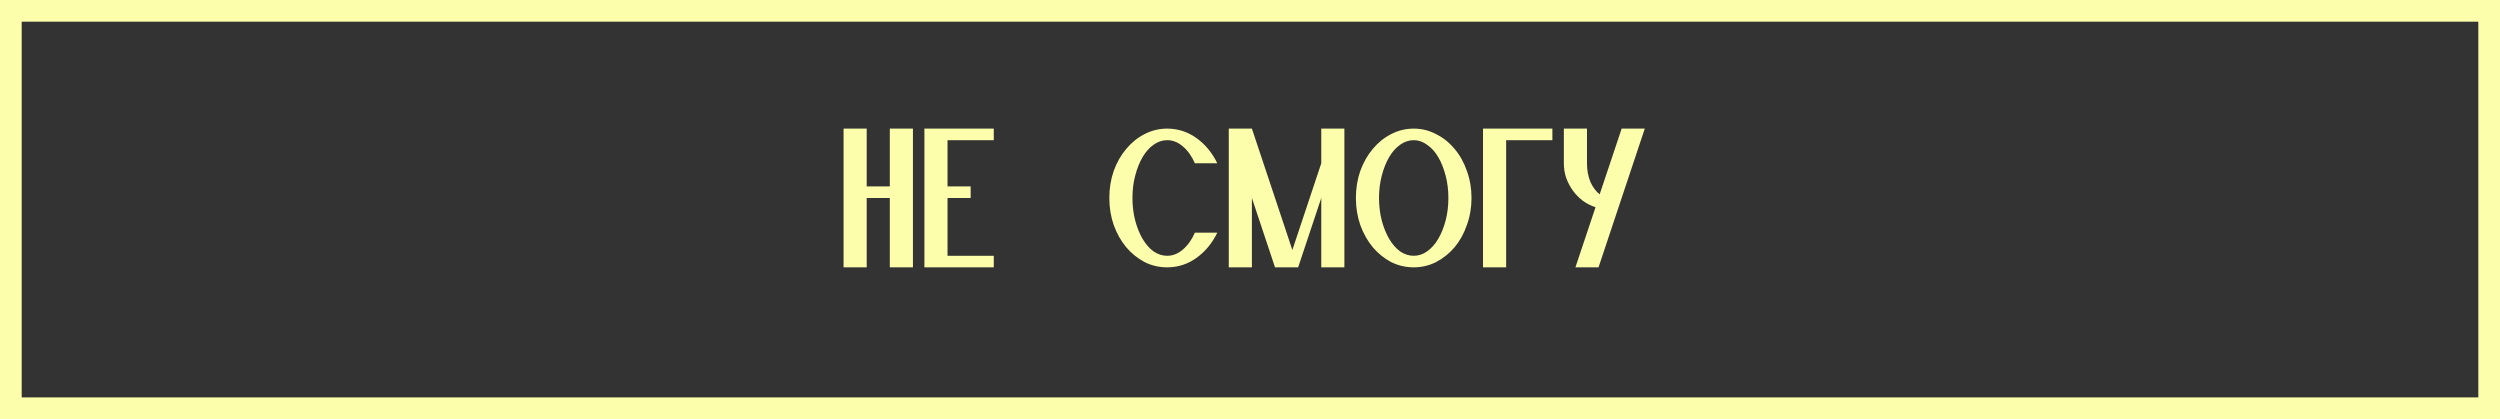 <?xml version="1.0" encoding="UTF-8"?> <svg xmlns="http://www.w3.org/2000/svg" width="346" height="58" viewBox="0 0 346 58" fill="none"><rect x="0" y="0" width="346" height="58" fill="#333333" stroke="none"/> <rect x="1.5" y="1.5" width="343" height="55" stroke="#FDFEAC" stroke-width="3"></rect> <path d="M123.15 27.4H119.95V37H116.75V17.8H119.95V25.8H123.15V17.8H126.35V37H123.15V27.4ZM127.938 17.8H137.538V19.4H131.138V25.8H134.338V27.4H131.138V35.4H137.538V37H127.938V17.8ZM165.371 32.2H168.475C167.771 33.651 166.811 34.813 165.595 35.688C164.379 36.563 163.025 37 161.531 37C160.422 37 159.377 36.755 158.395 36.264C157.435 35.752 156.593 35.069 155.867 34.216C155.142 33.341 154.566 32.317 154.139 31.144C153.734 29.971 153.531 28.723 153.531 27.4C153.531 26.077 153.734 24.829 154.139 23.656C154.566 22.483 155.142 21.469 155.867 20.616C156.593 19.741 157.435 19.059 158.395 18.568C159.377 18.056 160.422 17.8 161.531 17.8C163.025 17.8 164.379 18.237 165.595 19.112C166.811 19.987 167.771 21.149 168.475 22.6H165.371C164.945 21.619 164.39 20.84 163.707 20.264C163.046 19.688 162.321 19.4 161.531 19.4C160.87 19.4 160.241 19.613 159.643 20.04C159.067 20.445 158.566 21.011 158.139 21.736C157.713 22.461 157.371 23.315 157.115 24.296C156.859 25.256 156.731 26.291 156.731 27.4C156.731 28.509 156.859 29.555 157.115 30.536C157.371 31.496 157.713 32.339 158.139 33.064C158.566 33.789 159.067 34.365 159.643 34.792C160.241 35.197 160.87 35.4 161.531 35.4C162.321 35.4 163.046 35.112 163.707 34.536C164.39 33.96 164.945 33.181 165.371 32.2ZM182.863 17.8H186.062V37H182.863V27.4L179.663 37H176.463L173.263 27.4V37H170.062V17.8H173.263L178.863 34.6L182.863 22.6V17.8ZM190.856 27.4C190.856 28.509 190.984 29.555 191.24 30.536C191.496 31.496 191.838 32.339 192.264 33.064C192.691 33.789 193.192 34.365 193.768 34.792C194.366 35.197 194.995 35.4 195.656 35.4C196.318 35.4 196.936 35.197 197.512 34.792C198.11 34.365 198.622 33.789 199.048 33.064C199.475 32.339 199.816 31.496 200.072 30.536C200.328 29.555 200.456 28.509 200.456 27.4C200.456 26.291 200.328 25.256 200.072 24.296C199.816 23.315 199.475 22.461 199.048 21.736C198.622 21.011 198.11 20.445 197.512 20.04C196.936 19.613 196.318 19.4 195.656 19.4C194.995 19.4 194.366 19.613 193.768 20.04C193.192 20.445 192.691 21.011 192.264 21.736C191.838 22.461 191.496 23.315 191.24 24.296C190.984 25.256 190.856 26.291 190.856 27.4ZM195.656 17.8C196.766 17.8 197.8 18.056 198.76 18.568C199.742 19.059 200.595 19.741 201.32 20.616C202.046 21.469 202.611 22.483 203.016 23.656C203.443 24.829 203.656 26.077 203.656 27.4C203.656 28.723 203.443 29.971 203.016 31.144C202.611 32.317 202.046 33.341 201.32 34.216C200.595 35.069 199.742 35.752 198.76 36.264C197.8 36.755 196.766 37 195.656 37C194.547 37 193.502 36.755 192.52 36.264C191.56 35.752 190.718 35.069 189.992 34.216C189.267 33.341 188.691 32.317 188.264 31.144C187.859 29.971 187.656 28.723 187.656 27.4C187.656 26.077 187.859 24.829 188.264 23.656C188.691 22.483 189.267 21.469 189.992 20.616C190.718 19.741 191.56 19.059 192.52 18.568C193.502 18.056 194.547 17.8 195.656 17.8ZM205.25 17.8H214.85V19.4H208.45V37H205.25V17.8ZM227.638 17.8L221.238 37H218.038L220.822 28.68C220.182 28.467 219.595 28.168 219.062 27.784C218.528 27.379 218.07 26.909 217.686 26.376C217.302 25.843 216.992 25.256 216.758 24.616C216.544 23.976 216.438 23.304 216.438 22.6V17.8H219.638V22.6C219.638 23.56 219.798 24.424 220.118 25.192C220.459 25.939 220.886 26.504 221.398 26.888L224.438 17.8H227.638Z" fill="#FDFEAC"></path> </svg> 